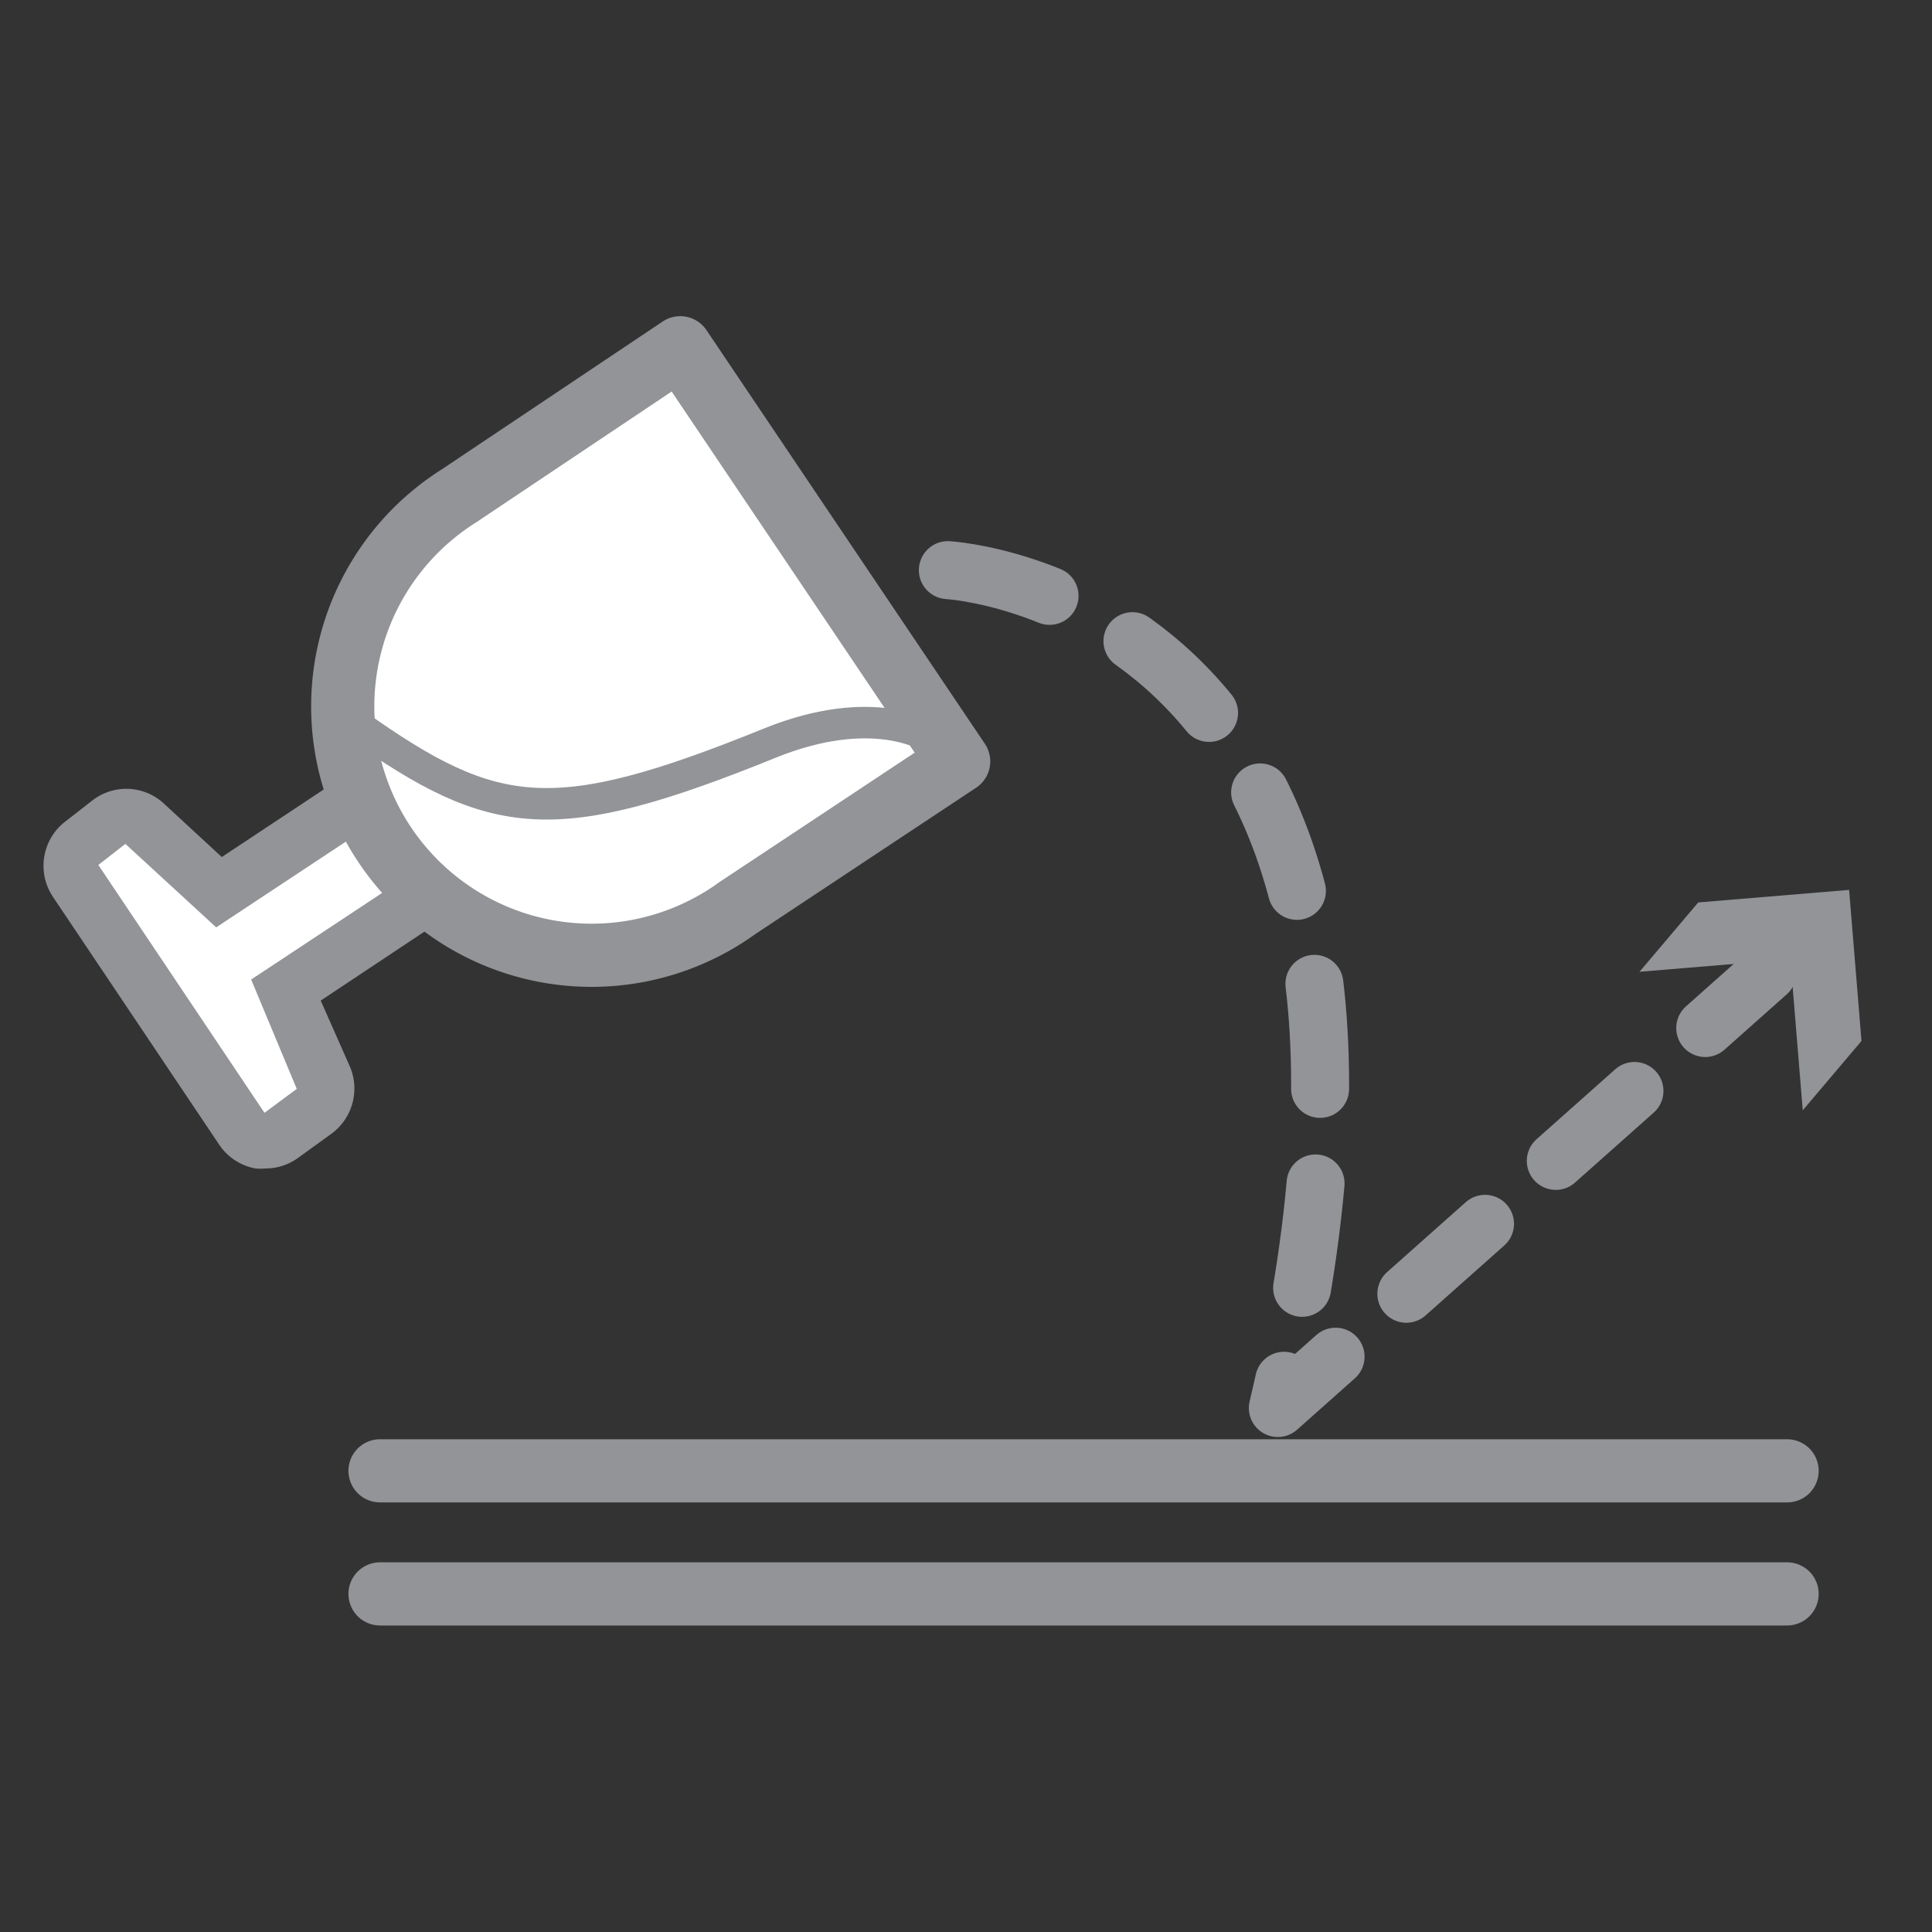 <svg xmlns="http://www.w3.org/2000/svg" viewBox="0 0 100 100"><rect x="0" y="0" width="100" height="100" fill="#333333" stroke="none"/><defs><style>.cls-1,.cls-5,.cls-6{fill:none;}.cls-2{fill:#929497;}.cls-3,.cls-4{fill:#fff;}.cls-3,.cls-5,.cls-6{stroke:#929497;stroke-linecap:round;stroke-linejoin:round;}.cls-3{stroke-width:3.27px;}.cls-5{stroke-width:1.63px;}.cls-6{stroke-width:3px;stroke-dasharray:5.45 4.9;}</style></defs><title>stain-resistat</title><g id="Layer_2" data-name="Layer 2"><g id="Layer_1-2" data-name="Layer 1"><rect class="cls-1" width="100" height="100"/><polygon class="cls-2" points="93.31 57.47 92.67 49.65 84.86 50.3 87.9 46.71 95.71 46.06 96.35 53.88 93.31 57.47"/><line class="cls-3" x1="19.67" y1="76.13" x2="92.5" y2="76.13"/><line class="cls-3" x1="19.67" y1="82.5" x2="92.5" y2="82.5"/><path class="cls-4" d="M13.69,59l-.26,0a1.44,1.44,0,0,1-.94-.62L3.89,45.57a1.44,1.44,0,0,1,.31-1.94l1.41-1.09a1.44,1.44,0,0,1,.88-.3,1.42,1.42,0,0,1,1,.37l3.87,3.53,8.59-5.68a1.39,1.39,0,0,1,.8-.24,1.46,1.46,0,0,1,1.2.64l1.82,2.75A1.47,1.47,0,0,1,24,44.69a1.45,1.45,0,0,1-.62.92l-8.52,5.63,1.91,4.57a1.45,1.45,0,0,1-.49,1.72l-1.69,1.23A1.47,1.47,0,0,1,13.69,59Z"/><path class="cls-2" d="M20.72,41.66l1.81,2.74L13,50.7l2.36,5.66L13.69,57.6,5.09,44.77l1.4-1.09L11.19,48l9.53-6.3m0-2.89a2.93,2.93,0,0,0-1.59.48l-7.65,5.07-3-2.77a2.86,2.86,0,0,0-3.71-.15l-1.4,1.09a2.89,2.89,0,0,0-.63,3.89l8.6,12.82a2.88,2.88,0,0,0,1.89,1.24,2.92,2.92,0,0,0,.51,0,2.87,2.87,0,0,0,1.69-.55l1.7-1.23a2.9,2.9,0,0,0,1-3.45L16.6,51.79l7.52-5A2.87,2.87,0,0,0,25.36,45a2.91,2.91,0,0,0-.42-2.17l-1.82-2.74a2.88,2.88,0,0,0-2.41-1.3Z"/><path class="cls-3" d="M49.62,39.41,35.21,18,23.75,25.67l.08-.05A12.88,12.88,0,1,0,38.17,47h0Z"/><path class="cls-5" d="M48,38.1s-2.84-1.78-8.12.35c-11.2,4.54-14.27,4.13-21.4-.91"/><path class="cls-6" d="M49.06,29.51s27,1.5,17.08,43.37L91.48,50.35"/></g></g></svg>